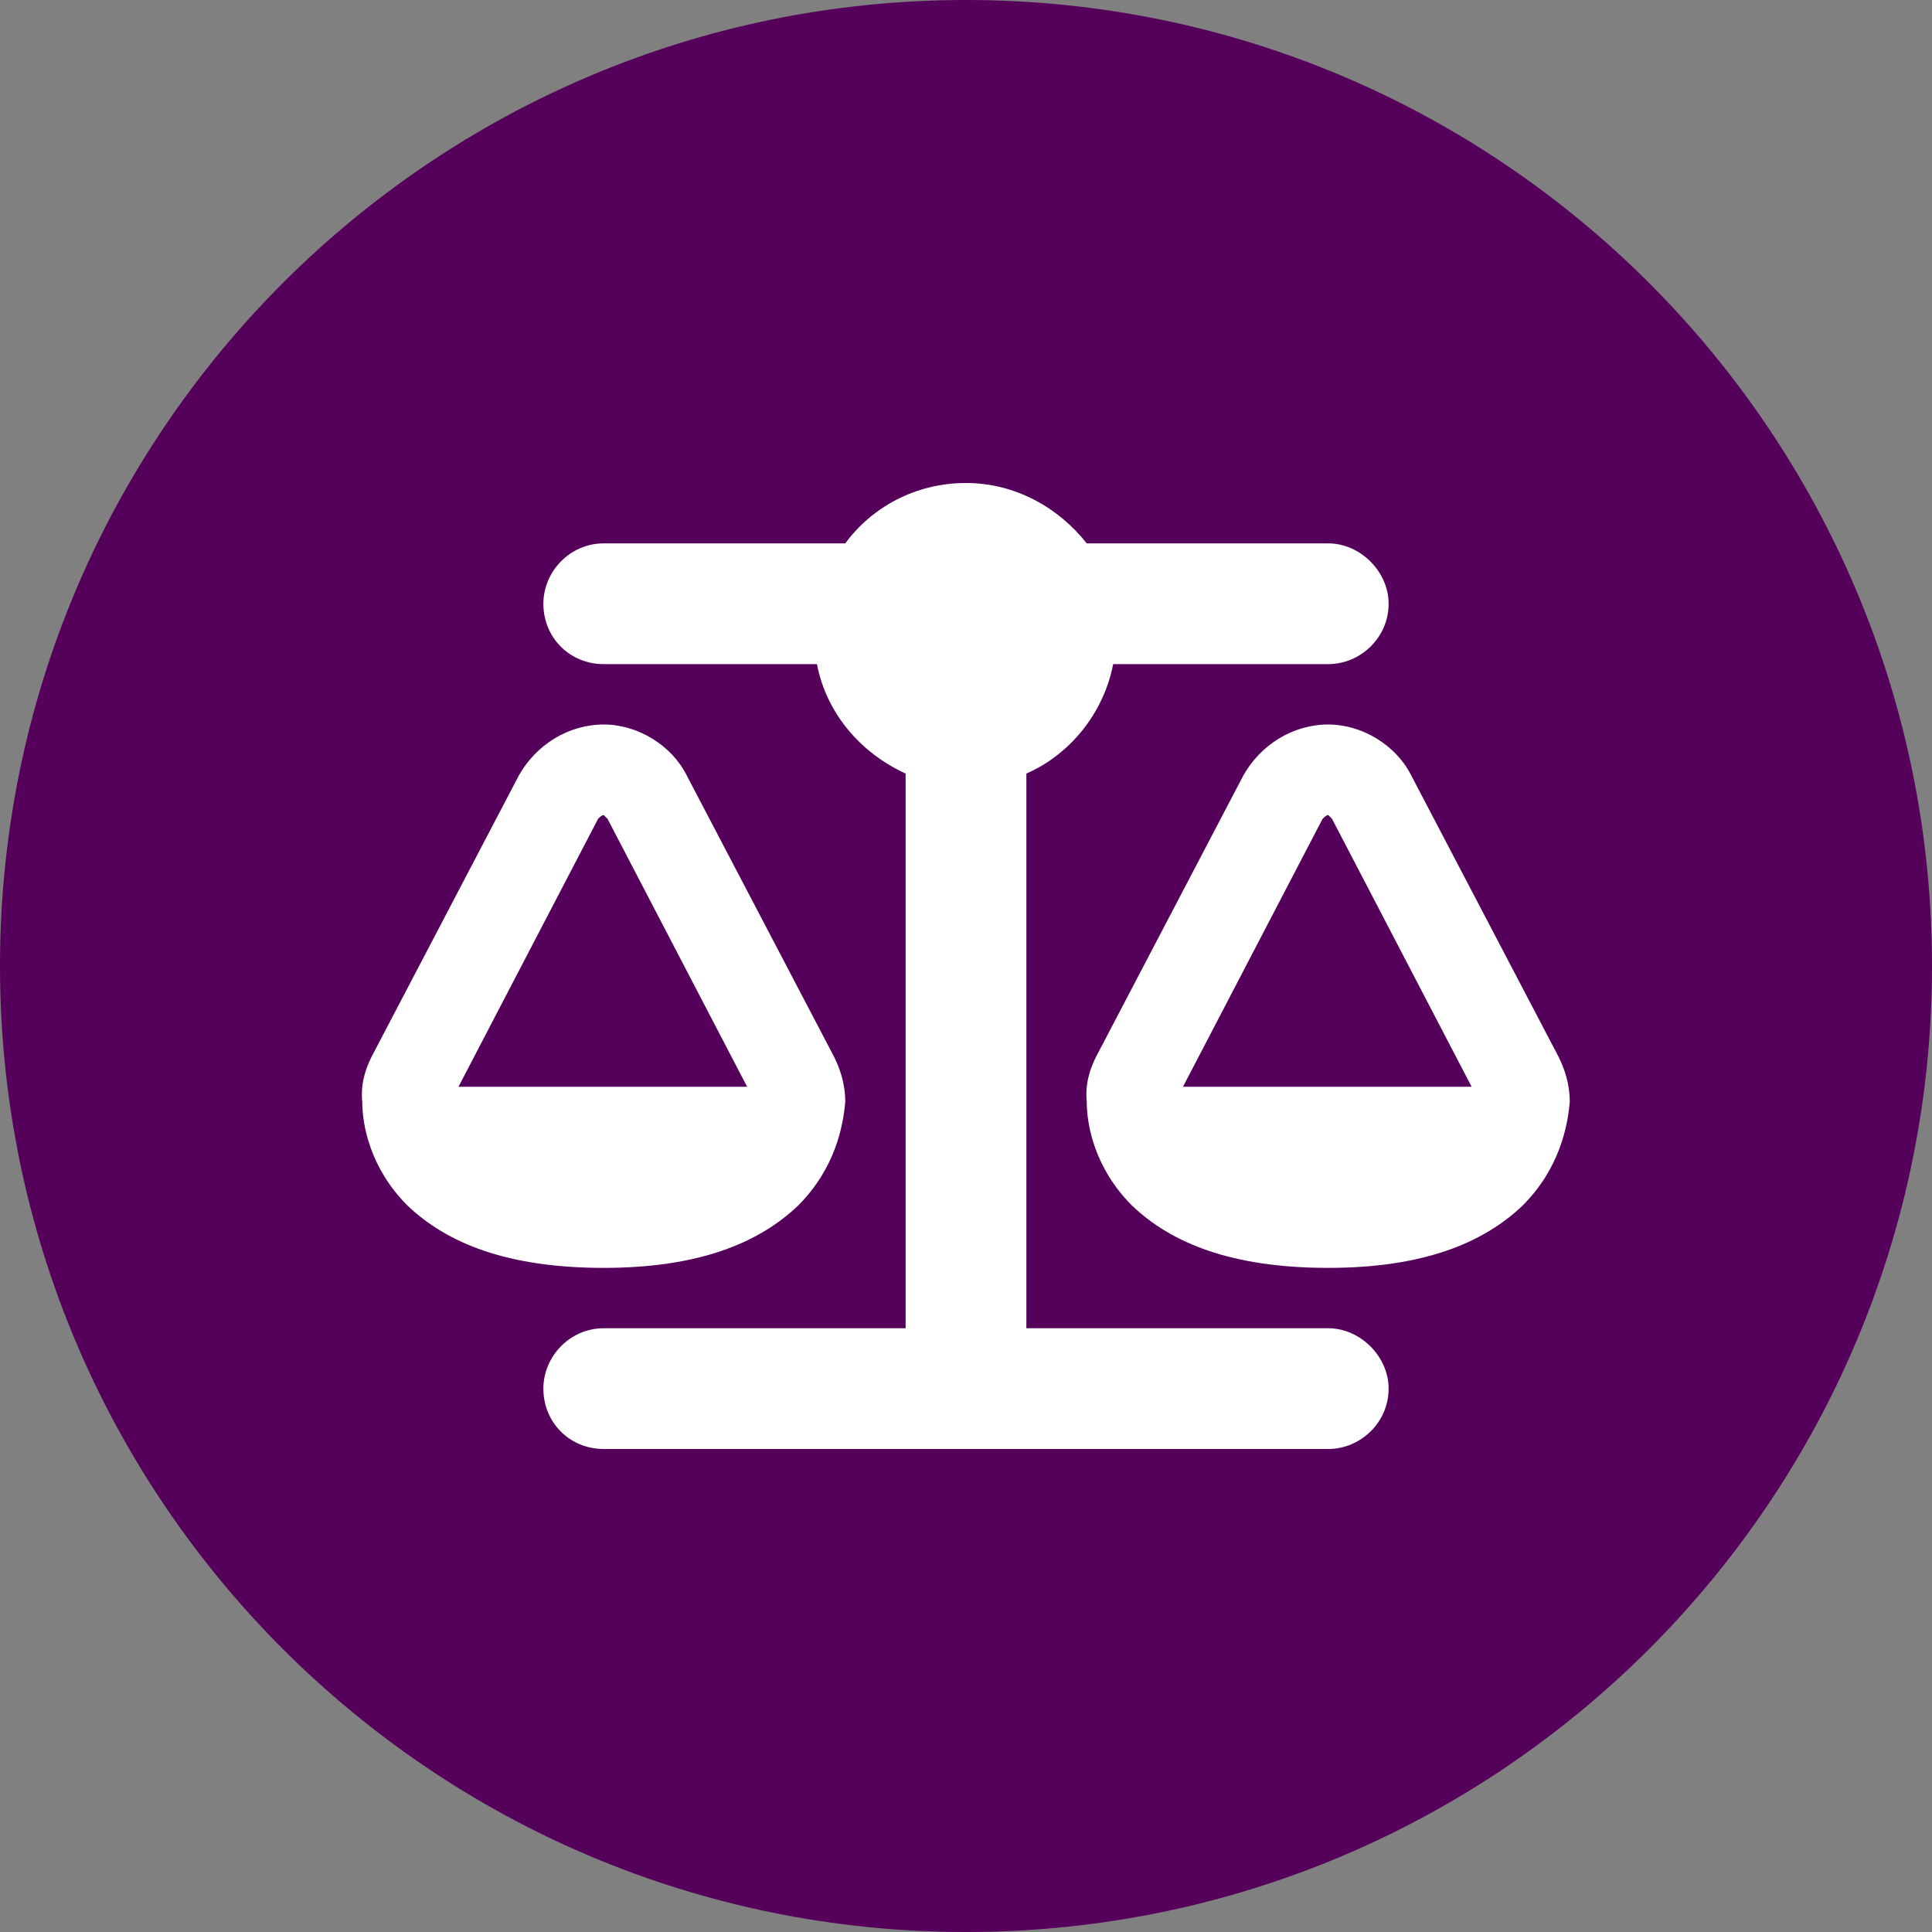 <svg width="48" height="48" viewBox="0 0 48 48" fill="none" xmlns="http://www.w3.org/2000/svg">
<rect x="0" y="0" width="48" height="48" fill="#808080" stroke="none"/>
<path d="M0 24C0 10.745 10.745 0 24 0C37.255 0 48 10.745 48 24C48 37.255 37.255 48 24 48C10.745 48 0 37.255 0 24Z" fill="#55005A"/>
<path d="M27 13.5H33C33.797 13.5 34.5 14.203 34.5 15C34.5 15.844 33.797 16.5 33 16.5H27.656C27.422 17.719 26.578 18.75 25.5 19.219V33H33C33.797 33 34.5 33.703 34.5 34.5C34.5 35.344 33.797 36 33 36H24H15C14.156 36 13.5 35.344 13.5 34.5C13.5 33.703 14.156 33 15 33H22.5V19.219C21.375 18.703 20.531 17.719 20.297 16.5H15C14.156 16.5 13.5 15.844 13.5 15C13.5 14.203 14.156 13.5 15 13.5H21C21.656 12.609 22.734 12 24 12C25.219 12 26.297 12.609 27 13.5ZM14.859 20.344L11.391 27H18.562L15.094 20.344C15.047 20.297 15 20.25 15 20.25C14.953 20.25 14.906 20.297 14.859 20.344ZM15 18C15.844 18 16.688 18.516 17.062 19.266L20.719 26.25C20.859 26.531 21 26.906 21 27.375C20.953 27.938 20.766 29.016 19.828 29.953C18.844 30.891 17.344 31.5 15 31.5C12.609 31.5 11.109 30.891 10.125 29.953C9.188 29.016 9 27.938 9 27.375C8.953 26.906 9.094 26.531 9.234 26.25L12.891 19.266C13.312 18.516 14.109 18 15 18ZM33 20.25C32.953 20.25 32.906 20.297 32.859 20.344L29.391 27H36.562L33.094 20.344C33.047 20.297 33 20.25 33 20.25ZM30.891 19.266C31.312 18.516 32.109 18 33 18C33.844 18 34.688 18.516 35.062 19.266L38.719 26.25C38.859 26.531 39 26.906 39 27.375C38.953 27.938 38.766 29.016 37.828 29.953C36.844 30.891 35.344 31.5 33 31.5C30.609 31.5 29.109 30.891 28.125 29.953C27.188 29.016 27 27.938 27 27.375C26.953 26.906 27.094 26.531 27.234 26.25L30.891 19.266Z" fill="white"/>
</svg>
